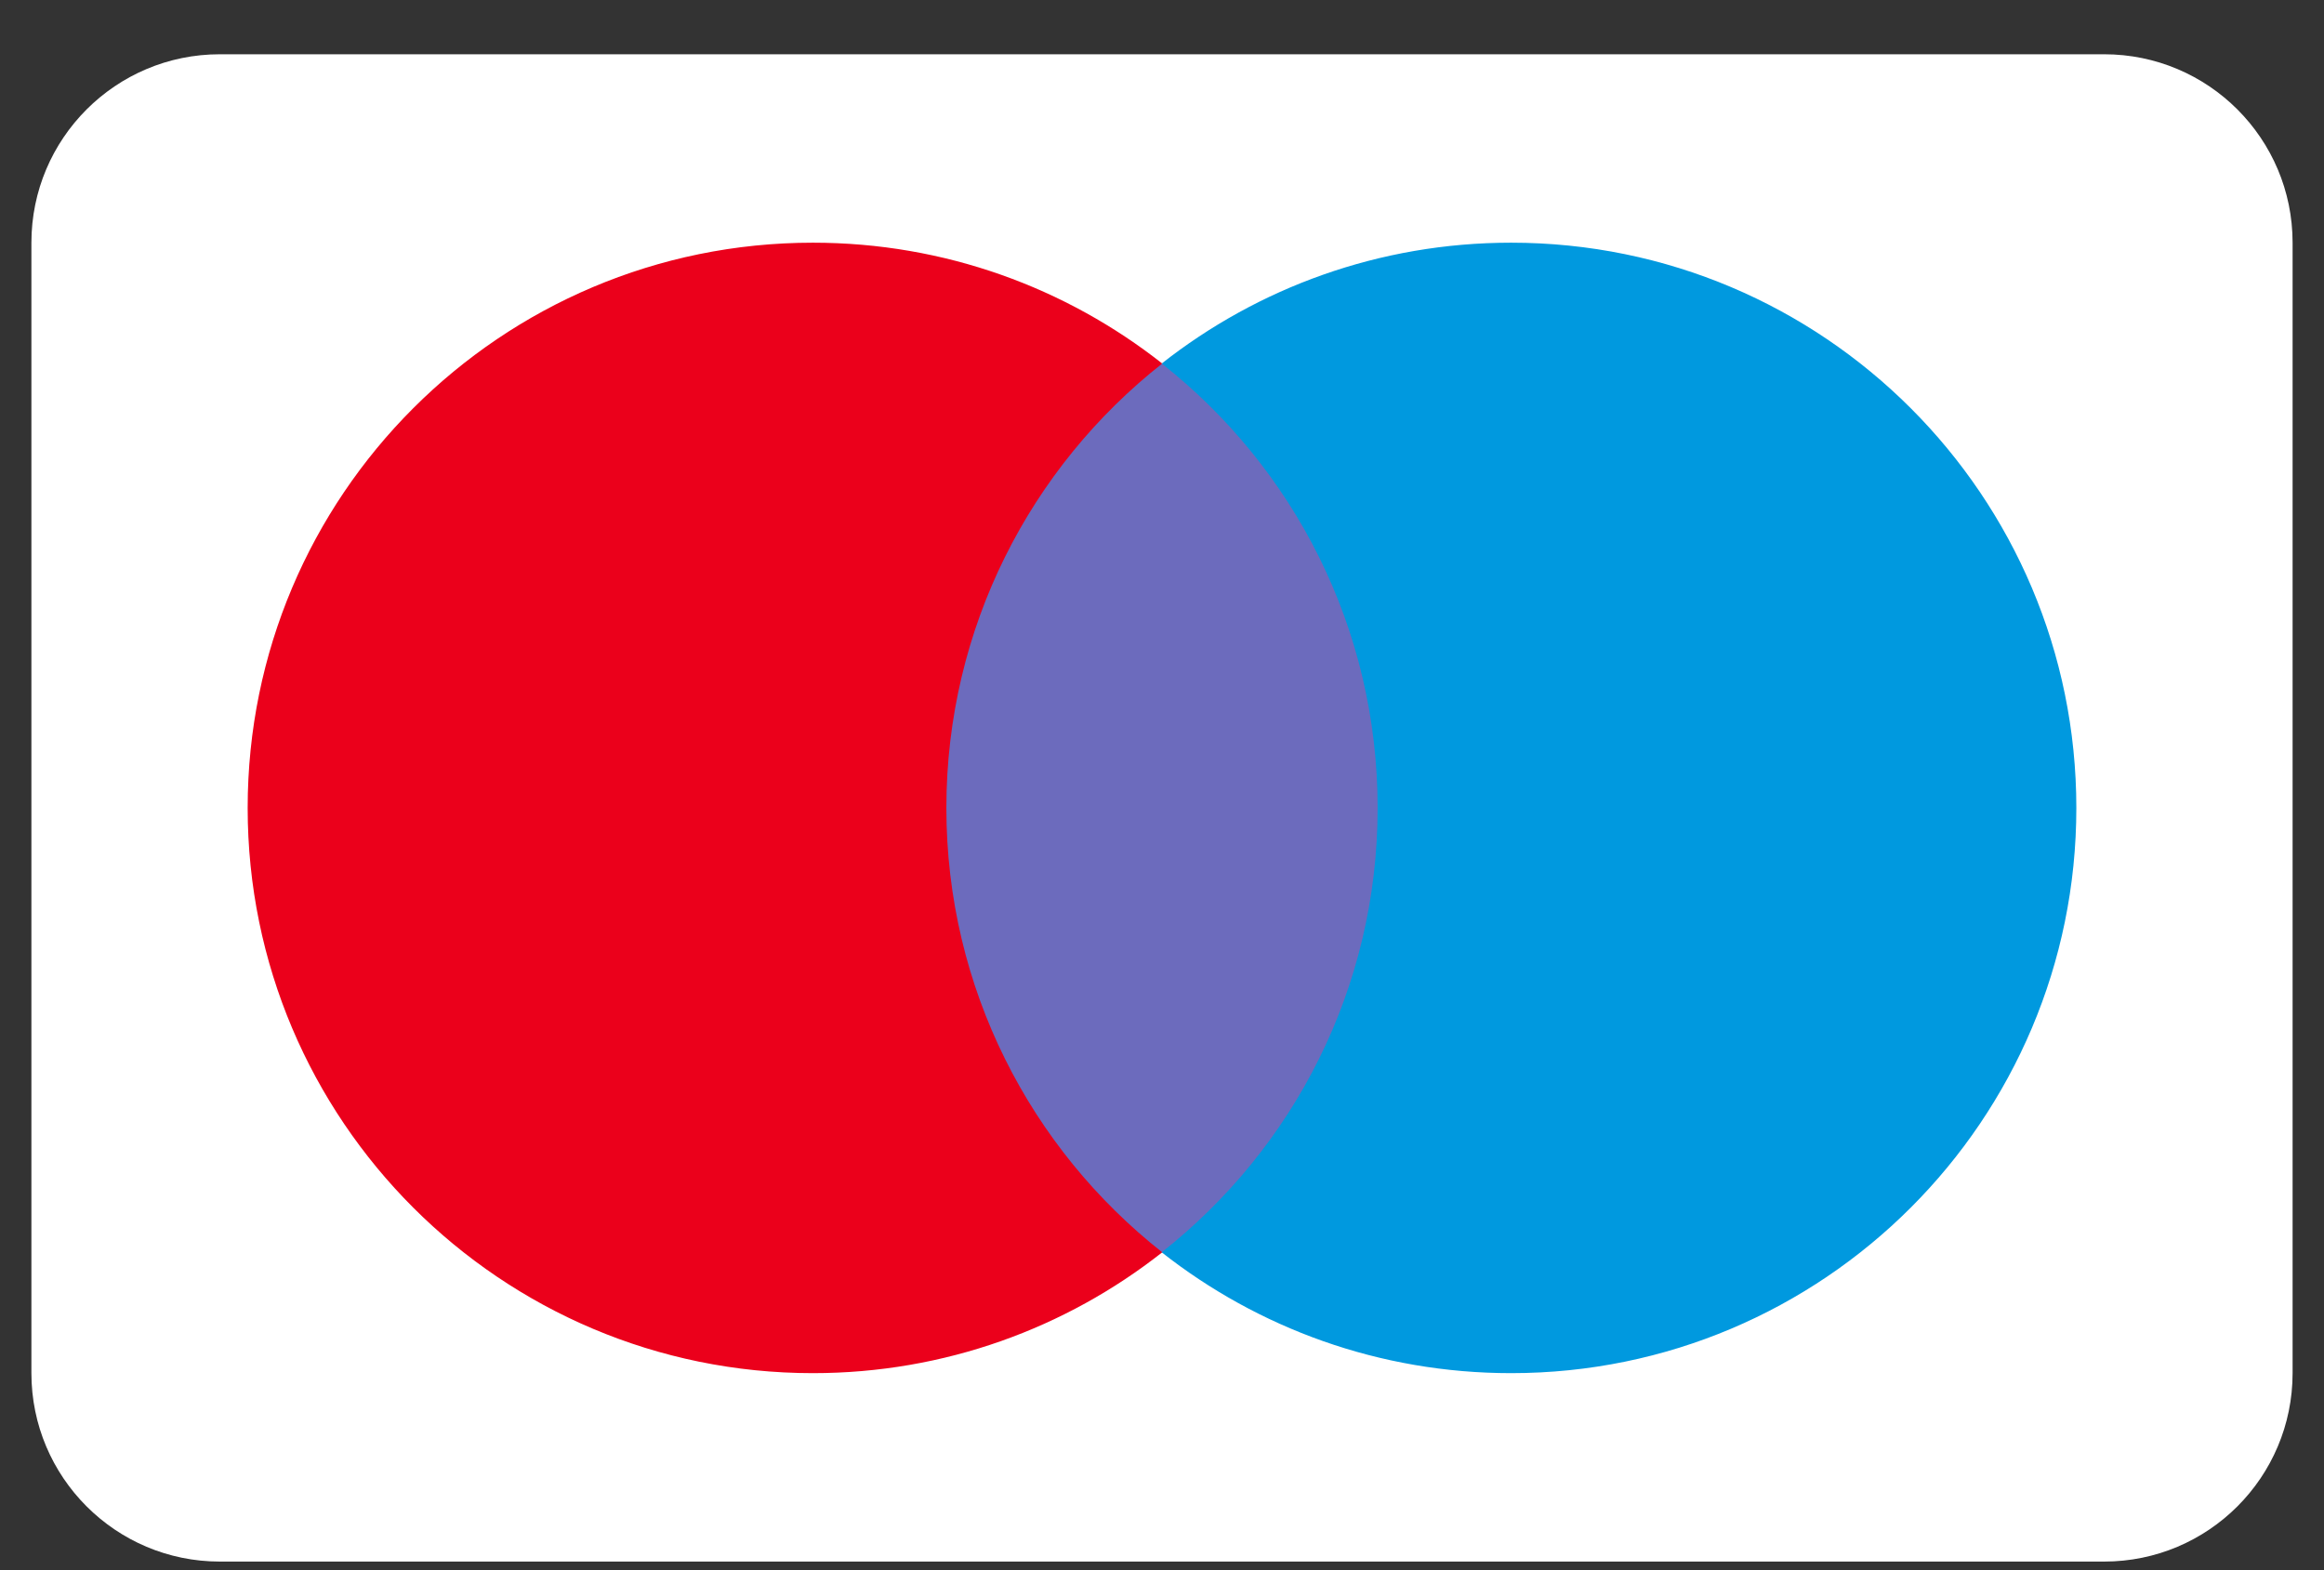 <svg width="37" height="25" viewBox="0 0 37 25" fill="none" xmlns="http://www.w3.org/2000/svg">
<rect x="0" y="0" width="37" height="25" fill="#333333" stroke="none"/>
<g clip-path="url(#clip0_769_12394)">
<path d="M0.5 3.864C0.5 2.207 1.843 0.864 3.5 0.864H33.5C35.157 0.864 36.5 2.207 36.5 3.864V21.863C36.5 23.52 35.157 24.863 33.5 24.863H3.5C1.843 24.863 0.5 23.52 0.5 21.863V3.864Z" fill="white"/>
<path d="M22.437 19.941H14.562V5.789H22.437V19.941Z" fill="#6C6BBD"/>
<path d="M15.067 12.864C15.067 9.993 16.411 7.436 18.504 5.788C16.973 4.583 15.042 3.864 12.942 3.864C7.972 3.864 3.943 7.893 3.943 12.864C3.943 17.834 7.972 21.863 12.942 21.863C15.042 21.863 16.973 21.144 18.504 19.939C16.411 18.291 15.067 15.734 15.067 12.864Z" fill="#EB001B"/>
<path d="M33.057 12.864C33.057 17.834 29.028 21.863 24.058 21.863C21.958 21.863 20.027 21.144 18.495 19.939C20.589 18.291 21.933 15.734 21.933 12.864C21.933 9.993 20.589 7.436 18.495 5.788C20.027 4.583 21.958 3.864 24.058 3.864C29.028 3.864 33.057 7.893 33.057 12.864Z" fill="#0099DF"/>
</g>
<defs>
<clipPath id="clip0_769_12394">
<rect width="36" height="24" fill="white" transform="translate(0.5 0.864)"/>
</clipPath>
</defs>
</svg>
